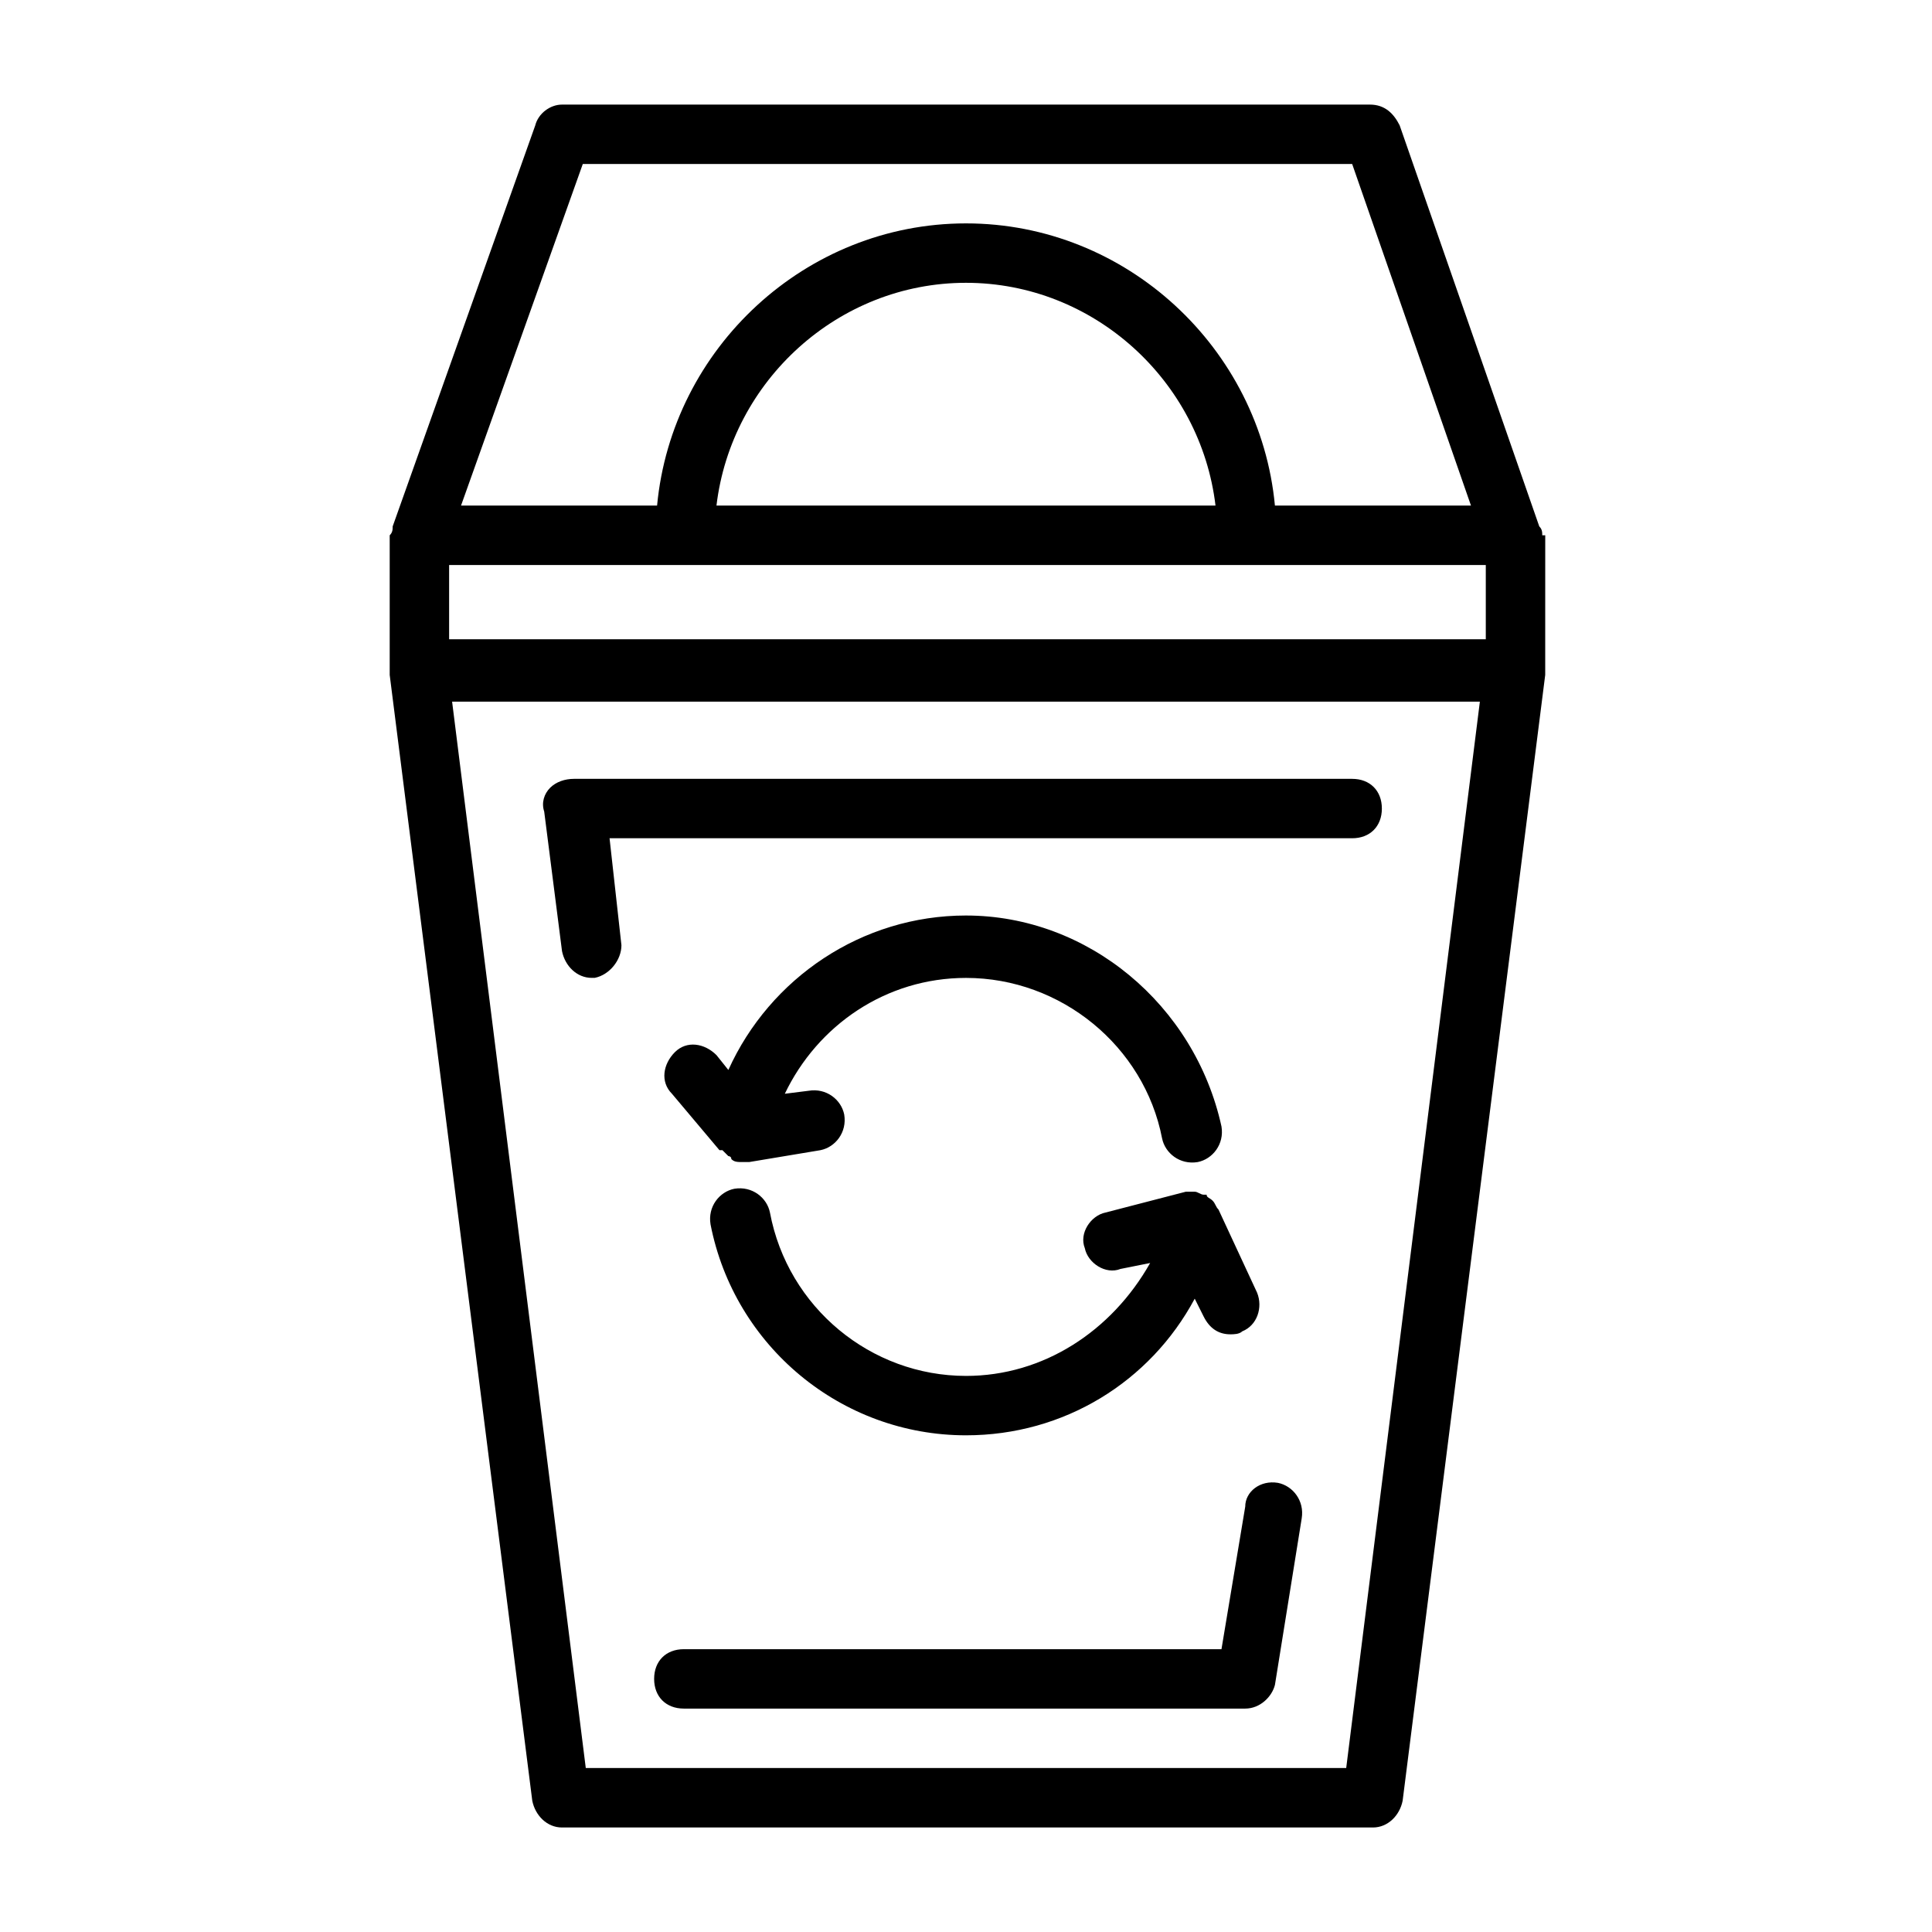 <?xml version="1.0" encoding="UTF-8"?>
<!-- Uploaded to: ICON Repo, www.svgrepo.com, Generator: ICON Repo Mixer Tools -->
<svg fill="#000000" width="800px" height="800px" version="1.1" viewBox="144 144 512 512" xmlns="http://www.w3.org/2000/svg">
 <g>
  <path d="m552.71 285.86c0-0.789 0-1.574-0.789-2.363l-36.996-106.27c-1.574-3.148-3.938-5.508-7.871-5.508h-214.12c-3.148 0-6.297 2.363-7.086 5.512l-37.785 106.27c0 0.789 0 1.574-0.789 2.363v35.426 0.789 0.789l37.785 298.35c0.789 3.938 3.938 7.086 7.871 7.086h214.91c3.938 0 7.086-3.148 7.871-7.086l37.785-298.35v-0.789-0.789l0.008-35.43zm-289.69 7.871h274.73v19.68h-274.73zm70.852-15.746c3.938-33.062 32.273-59.039 66.125-59.039s62.188 25.977 66.125 59.039zm-35.426-90.527h203.89l31.488 90.527h-51.957c-3.938-41.723-39.359-74.785-81.867-74.785s-77.934 33.062-81.867 74.785h-51.957zm202.31 425.09h-201.52l-35.426-282.61h272.37z"/>
  <path d="m400 386.62c-27.551 0-51.957 16.531-62.977 40.934l-3.148-3.938c-3.148-3.148-7.871-3.938-11.02-0.789-3.148 3.148-3.938 7.871-0.789 11.02l12.594 14.957h0.789c0.789 0.789 0.789 0.789 1.574 1.574 0 0 0.789 0 0.789 0.789 0.789 0.789 1.574 0.789 3.148 0.789h1.574l18.895-3.148c3.938-0.789 7.086-4.723 6.297-9.445-0.789-3.938-4.723-7.086-9.445-6.297l-6.297 0.789c8.66-18.105 26.766-30.699 48.02-30.699 25.191 0 47.23 18.105 51.957 42.508 0.789 3.938 4.723 7.086 9.445 6.297 3.938-0.789 7.086-4.723 6.297-9.445-7.09-32.281-35.43-55.895-67.703-55.895z"/>
  <path d="m400 508.63c-25.191 0-47.23-18.105-51.957-43.297-0.789-3.938-4.723-7.086-9.445-6.297-3.938 0.789-7.086 4.723-6.297 9.445 6.297 32.273 34.637 55.891 67.699 55.891 25.977 0 48.805-14.168 60.613-36.211l2.363 4.723c1.574 3.148 3.938 4.723 7.086 4.723 0.789 0 2.363 0 3.148-0.789 3.938-1.574 5.512-6.297 3.938-10.234l-10.234-22.043c-0.789-0.789-0.789-1.574-1.574-2.363-0.789-0.789-1.574-0.789-1.574-1.574h-0.789c-0.789 0-1.574-0.789-2.363-0.789h-0.789-1.574l-21.254 5.512c-3.938 0.789-7.086 5.512-5.512 9.445 0.789 3.938 5.512 7.086 9.445 5.512l7.871-1.574c-10.23 18.113-28.336 29.922-48.801 29.922z"/>
  <path d="m482.66 536.97c-4.723-0.789-8.66 2.363-8.66 6.297l-6.297 37.785h-142.48c-4.723 0-7.871 3.148-7.871 7.871 0 4.723 3.148 7.871 7.871 7.871h148.78c3.938 0 7.086-3.148 7.871-6.297l7.086-44.082c0.785-4.723-2.363-8.66-6.297-9.445z"/>
  <path d="m292.94 396.06c0.789 3.938 3.938 7.086 7.871 7.086h0.789c3.938-0.789 7.086-4.723 7.086-8.66l-3.148-28.34h196.8c4.723 0 7.871-3.148 7.871-7.871s-3.148-7.871-7.871-7.871h-206.25c-2.363 0-4.723 0.789-6.297 2.363-1.574 1.574-2.363 3.938-1.574 6.297z"/>
 </g>
</svg>